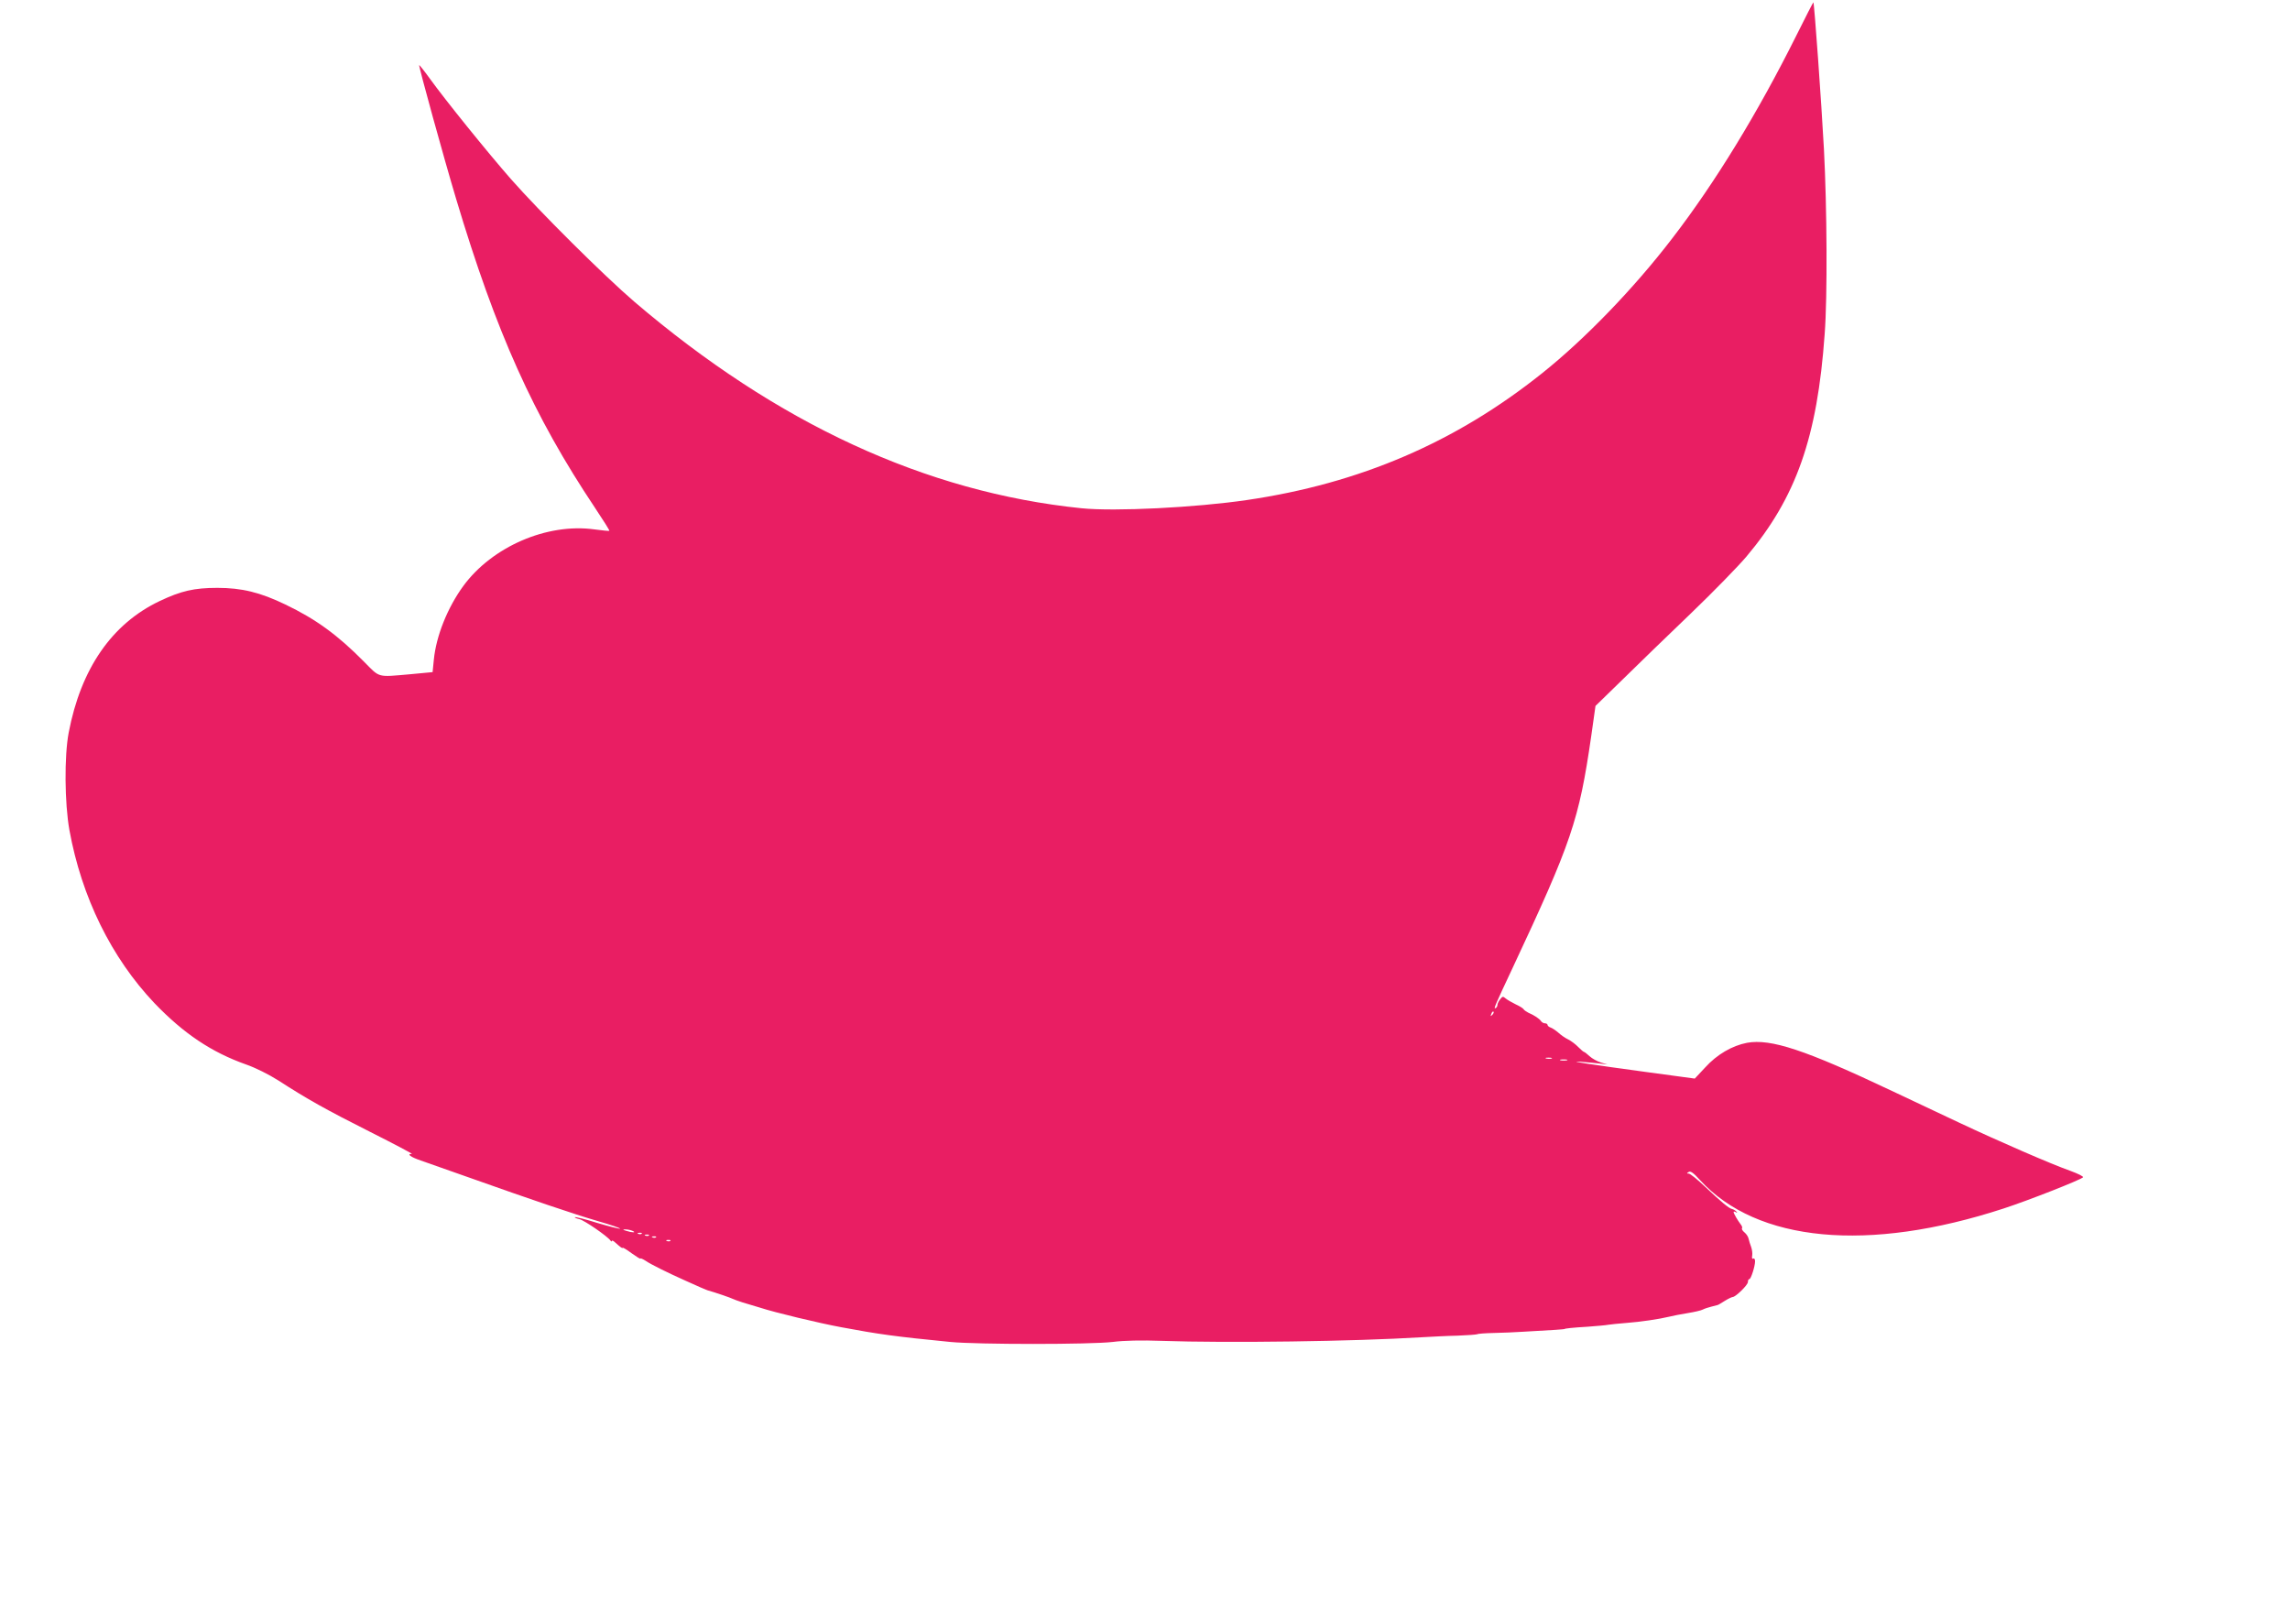 <?xml version="1.0" standalone="no"?>
<!DOCTYPE svg PUBLIC "-//W3C//DTD SVG 20010904//EN"
 "http://www.w3.org/TR/2001/REC-SVG-20010904/DTD/svg10.dtd">
<svg version="1.0" xmlns="http://www.w3.org/2000/svg"
 width="1280pt" height="908pt" viewBox="0 0 1280 908"
 preserveAspectRatio="xMidYMid meet">
<g transform="translate(0,908) scale(0.1,-0.1)"
fill="#e91e63" stroke="none">
<path d="M10041 8882 c-216 -433 -454 -823 -696 -1137 -214 -279 -487 -561
-725 -751 -483 -386 -1017 -616 -1650 -709 -285 -42 -738 -65 -925 -46 -869
89 -1702 473 -2500 1155 -170 146 -528 502 -690 686 -132 151 -364 438 -452
560 -31 43 -59 78 -60 76 -4 -4 139 -523 206 -746 224 -749 433 -1214 777
-1729 46 -69 82 -126 80 -128 -1 -2 -40 2 -85 8 -264 36 -570 -97 -731 -316
-89 -122 -152 -280 -165 -412 l-7 -70 -127 -12 c-185 -16 -166 -21 -256 70
-149 151 -271 239 -440 320 -141 68 -244 93 -380 93 -130 0 -203 -17 -323 -74
-267 -127 -440 -378 -508 -735 -25 -131 -23 -393 4 -545 68 -375 235 -714 475
-967 164 -171 320 -275 512 -343 52 -18 128 -56 180 -89 164 -106 268 -164
514 -288 135 -68 239 -123 233 -123 -31 0 -6 -18 50 -37 35 -12 160 -56 278
-98 335 -119 573 -200 713 -241 70 -20 125 -39 123 -42 -3 -2 -60 12 -127 32
-67 21 -123 35 -126 32 -2 -2 9 -7 26 -11 27 -6 156 -95 173 -119 4 -6 8 -7 8
-3 0 5 7 2 15 -5 33 -30 45 -38 45 -33 0 4 23 -10 50 -30 28 -20 50 -34 50
-30 0 3 12 -2 28 -12 26 -19 132 -71 222 -111 25 -11 63 -28 85 -38 22 -9 42
-18 45 -18 30 -8 127 -41 135 -46 6 -3 30 -12 55 -20 25 -7 70 -21 100 -30 79
-26 328 -86 453 -109 208 -39 301 -52 607 -82 151 -15 786 -15 911 0 61 8 161
10 270 6 374 -13 1081 -3 1454 20 55 3 146 8 202 9 56 2 105 6 110 8 4 3 46 6
93 7 47 1 121 4 165 7 169 9 230 14 230 15 0 3 44 8 130 13 50 4 101 8 115 11
14 2 59 7 100 10 79 6 182 21 240 35 19 5 66 14 103 20 38 6 76 15 85 20 9 5
31 12 47 16 17 4 32 8 35 9 3 0 21 11 40 23 19 12 40 22 45 22 17 1 85 67 85
84 0 9 3 16 8 16 9 0 32 72 32 100 0 12 -5 18 -10 15 -6 -4 -9 3 -6 17 2 13
-1 34 -6 48 -5 14 -12 34 -14 45 -2 11 -12 27 -23 36 -11 9 -17 19 -14 23 3 3
0 14 -8 23 -16 21 -39 60 -39 68 0 4 6 3 13 -1 8 -5 9 -4 2 4 -5 6 -16 12 -24
14 -18 4 -62 41 -151 125 -42 40 -83 73 -91 73 -12 0 -12 2 0 9 10 7 27 -5 63
-45 319 -348 939 -407 1698 -159 138 45 428 159 443 174 4 5 -27 20 -70 36
-108 38 -402 166 -623 270 -102 48 -270 128 -375 177 -486 230 -677 293 -810
269 -83 -16 -168 -65 -234 -138 l-58 -62 -259 35 c-339 46 -461 65 -377 59 34
-3 81 -7 105 -10 l43 -5 -37 11 c-20 6 -49 22 -63 35 -14 13 -28 24 -31 24 -3
0 -17 12 -32 27 -15 16 -41 35 -57 43 -17 8 -41 25 -55 38 -14 12 -33 25 -42
28 -10 3 -18 10 -18 15 0 5 -7 9 -15 9 -7 0 -18 6 -22 13 -9 13 -37 32 -70 46
-11 6 -24 14 -27 20 -4 6 -24 18 -44 27 -20 10 -45 24 -55 32 -16 14 -19 13
-32 -4 -8 -10 -15 -24 -15 -31 0 -6 -4 -15 -10 -18 -14 -8 -6 10 95 225 329
702 371 825 439 1294 l24 170 154 150 c84 83 256 249 381 369 125 120 263 262
308 315 279 331 397 668 438 1244 16 210 13 707 -4 1033 -14 261 -54 817 -59
822 -1 1 -44 -82 -95 -185z m-1700 -5475 c-10 -9 -11 -8 -5 6 3 10 9 15 12 12
3 -3 0 -11 -7 -18z m332 -244 c-7 -2 -21 -2 -30 0 -10 3 -4 5 12 5 17 0 24 -2
18 -5z m85 -10 c-10 -2 -26 -2 -35 0 -10 3 -2 5 17 5 19 0 27 -2 18 -5z
m-5223 -953 c25 -11 -1 -11 -35 0 -20 6 -21 8 -5 8 11 0 29 -3 40 -8z m52 -16
c-3 -3 -12 -4 -19 -1 -8 3 -5 6 6 6 11 1 17 -2 13 -5z m40 -10 c-3 -3 -12 -4
-19 -1 -8 3 -5 6 6 6 11 1 17 -2 13 -5z m40 -10 c-3 -3 -12 -4 -19 -1 -8 3 -5
6 6 6 11 1 17 -2 13 -5z m80 -20 c-3 -3 -12 -4 -19 -1 -8 3 -5 6 6 6 11 1 17
-2 13 -5z"/>
</g>
</svg>
